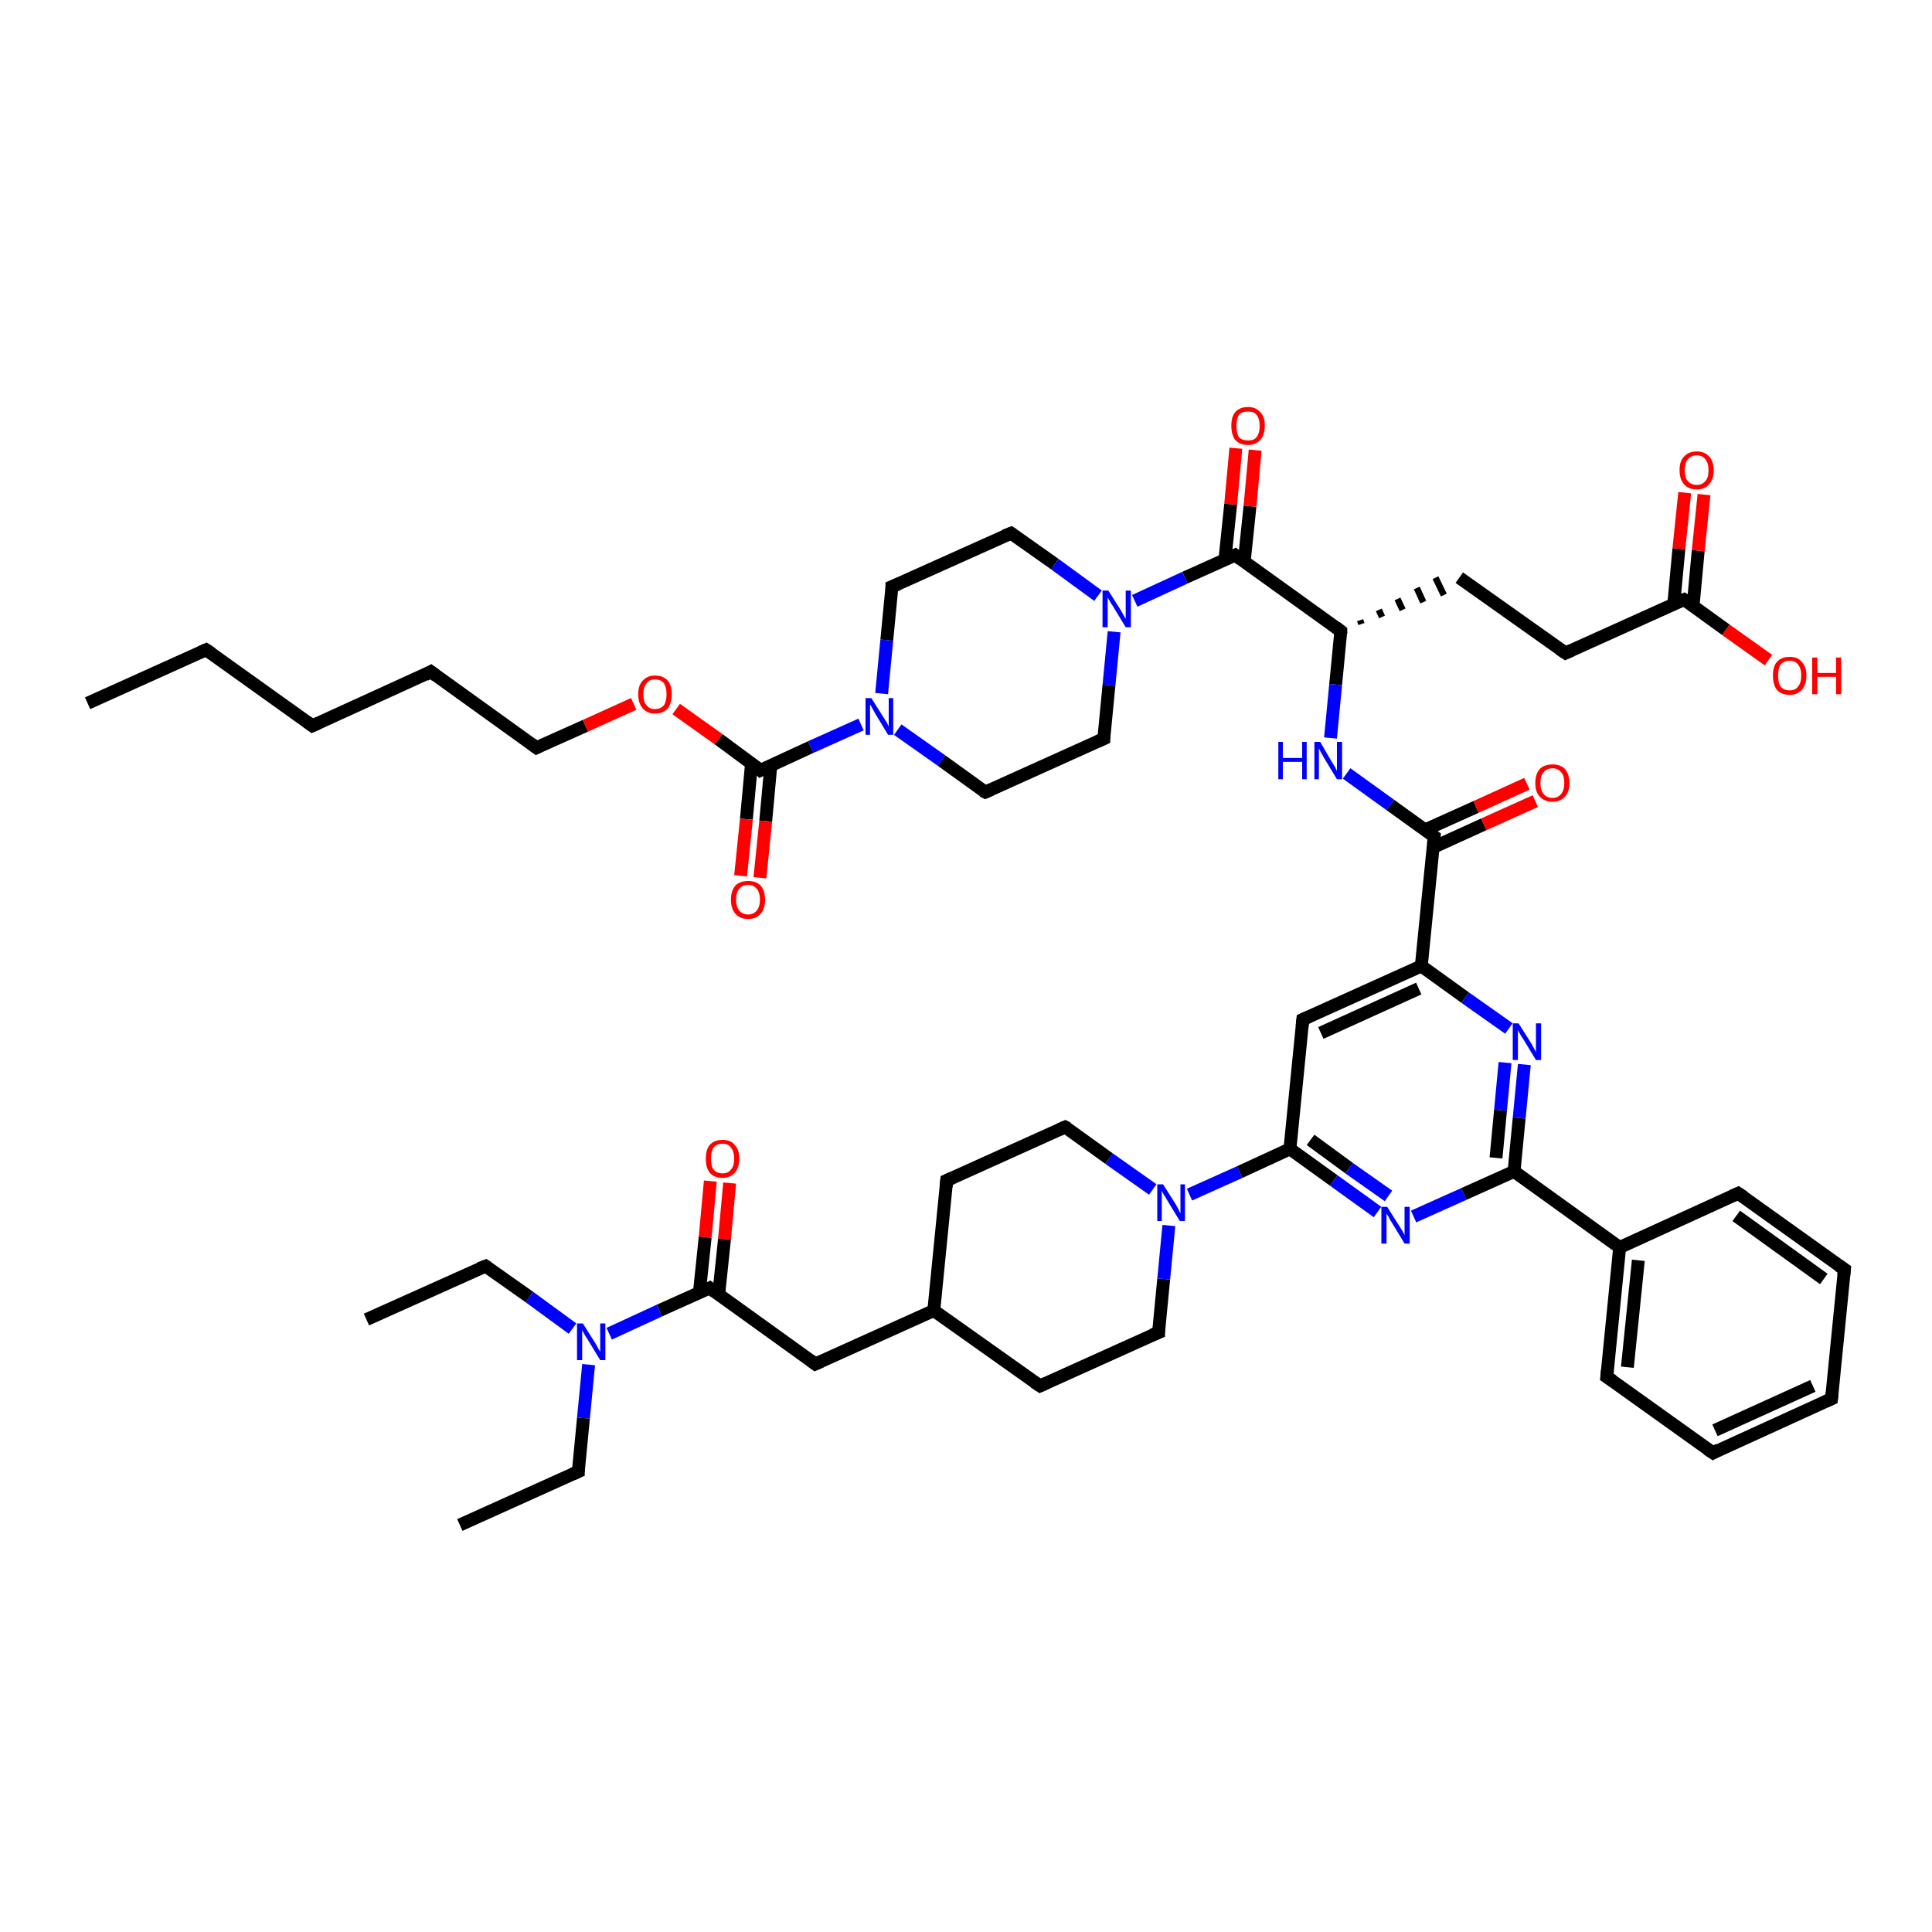 <?xml version='1.0' encoding='iso-8859-1'?>
<svg version='1.1' baseProfile='full'
              xmlns='http://www.w3.org/2000/svg'
                      xmlns:rdkit='http://www.rdkit.org/xml'
                      xmlns:xlink='http://www.w3.org/1999/xlink'
                  xml:space='preserve'
width='300px' height='300px' viewBox='0 0 300 300'>
<!-- END OF HEADER -->
<rect style='opacity:1.0;fill:#FFFFFF;stroke:none' width='300.0' height='300.0' x='0.0' y='0.0'> </rect>
<path class='bond-0 atom-0 atom-1' d='M 13.6,109.2 L 32.0,100.9' style='fill:none;fill-rule:evenodd;stroke:#000000;stroke-width:2.0px;stroke-linecap:butt;stroke-linejoin:miter;stroke-opacity:1' />
<path class='bond-1 atom-1 atom-2' d='M 32.0,100.9 L 48.5,112.7' style='fill:none;fill-rule:evenodd;stroke:#000000;stroke-width:2.0px;stroke-linecap:butt;stroke-linejoin:miter;stroke-opacity:1' />
<path class='bond-2 atom-2 atom-3' d='M 48.5,112.7 L 66.9,104.3' style='fill:none;fill-rule:evenodd;stroke:#000000;stroke-width:2.0px;stroke-linecap:butt;stroke-linejoin:miter;stroke-opacity:1' />
<path class='bond-3 atom-3 atom-4' d='M 66.9,104.3 L 83.3,116.1' style='fill:none;fill-rule:evenodd;stroke:#000000;stroke-width:2.0px;stroke-linecap:butt;stroke-linejoin:miter;stroke-opacity:1' />
<path class='bond-4 atom-4 atom-5' d='M 83.3,116.1 L 90.9,112.7' style='fill:none;fill-rule:evenodd;stroke:#000000;stroke-width:2.0px;stroke-linecap:butt;stroke-linejoin:miter;stroke-opacity:1' />
<path class='bond-4 atom-4 atom-5' d='M 90.9,112.7 L 98.4,109.3' style='fill:none;fill-rule:evenodd;stroke:#FF0000;stroke-width:2.0px;stroke-linecap:butt;stroke-linejoin:miter;stroke-opacity:1' />
<path class='bond-5 atom-5 atom-6' d='M 105.0,110.1 L 111.6,114.8' style='fill:none;fill-rule:evenodd;stroke:#FF0000;stroke-width:2.0px;stroke-linecap:butt;stroke-linejoin:miter;stroke-opacity:1' />
<path class='bond-5 atom-5 atom-6' d='M 111.6,114.8 L 118.1,119.6' style='fill:none;fill-rule:evenodd;stroke:#000000;stroke-width:2.0px;stroke-linecap:butt;stroke-linejoin:miter;stroke-opacity:1' />
<path class='bond-6 atom-6 atom-7' d='M 116.7,118.5 L 115.9,127.2' style='fill:none;fill-rule:evenodd;stroke:#000000;stroke-width:2.0px;stroke-linecap:butt;stroke-linejoin:miter;stroke-opacity:1' />
<path class='bond-6 atom-6 atom-7' d='M 115.9,127.2 L 115.0,136.0' style='fill:none;fill-rule:evenodd;stroke:#FF0000;stroke-width:2.0px;stroke-linecap:butt;stroke-linejoin:miter;stroke-opacity:1' />
<path class='bond-6 atom-6 atom-7' d='M 119.7,118.8 L 118.9,127.5' style='fill:none;fill-rule:evenodd;stroke:#000000;stroke-width:2.0px;stroke-linecap:butt;stroke-linejoin:miter;stroke-opacity:1' />
<path class='bond-6 atom-6 atom-7' d='M 118.9,127.5 L 118.0,136.3' style='fill:none;fill-rule:evenodd;stroke:#FF0000;stroke-width:2.0px;stroke-linecap:butt;stroke-linejoin:miter;stroke-opacity:1' />
<path class='bond-7 atom-6 atom-8' d='M 118.1,119.6 L 125.9,116.0' style='fill:none;fill-rule:evenodd;stroke:#000000;stroke-width:2.0px;stroke-linecap:butt;stroke-linejoin:miter;stroke-opacity:1' />
<path class='bond-7 atom-6 atom-8' d='M 125.9,116.0 L 133.7,112.5' style='fill:none;fill-rule:evenodd;stroke:#0000FF;stroke-width:2.0px;stroke-linecap:butt;stroke-linejoin:miter;stroke-opacity:1' />
<path class='bond-8 atom-8 atom-9' d='M 136.9,107.7 L 137.7,99.4' style='fill:none;fill-rule:evenodd;stroke:#0000FF;stroke-width:2.0px;stroke-linecap:butt;stroke-linejoin:miter;stroke-opacity:1' />
<path class='bond-8 atom-8 atom-9' d='M 137.7,99.4 L 138.5,91.1' style='fill:none;fill-rule:evenodd;stroke:#000000;stroke-width:2.0px;stroke-linecap:butt;stroke-linejoin:miter;stroke-opacity:1' />
<path class='bond-9 atom-9 atom-10' d='M 138.5,91.1 L 157.0,82.8' style='fill:none;fill-rule:evenodd;stroke:#000000;stroke-width:2.0px;stroke-linecap:butt;stroke-linejoin:miter;stroke-opacity:1' />
<path class='bond-10 atom-10 atom-11' d='M 157.0,82.8 L 163.8,87.6' style='fill:none;fill-rule:evenodd;stroke:#000000;stroke-width:2.0px;stroke-linecap:butt;stroke-linejoin:miter;stroke-opacity:1' />
<path class='bond-10 atom-10 atom-11' d='M 163.8,87.6 L 170.5,92.5' style='fill:none;fill-rule:evenodd;stroke:#0000FF;stroke-width:2.0px;stroke-linecap:butt;stroke-linejoin:miter;stroke-opacity:1' />
<path class='bond-11 atom-11 atom-12' d='M 173.0,98.1 L 172.2,106.4' style='fill:none;fill-rule:evenodd;stroke:#0000FF;stroke-width:2.0px;stroke-linecap:butt;stroke-linejoin:miter;stroke-opacity:1' />
<path class='bond-11 atom-11 atom-12' d='M 172.2,106.4 L 171.4,114.7' style='fill:none;fill-rule:evenodd;stroke:#000000;stroke-width:2.0px;stroke-linecap:butt;stroke-linejoin:miter;stroke-opacity:1' />
<path class='bond-12 atom-12 atom-13' d='M 171.4,114.7 L 153.0,123.0' style='fill:none;fill-rule:evenodd;stroke:#000000;stroke-width:2.0px;stroke-linecap:butt;stroke-linejoin:miter;stroke-opacity:1' />
<path class='bond-13 atom-11 atom-14' d='M 176.2,93.3 L 184.0,89.7' style='fill:none;fill-rule:evenodd;stroke:#0000FF;stroke-width:2.0px;stroke-linecap:butt;stroke-linejoin:miter;stroke-opacity:1' />
<path class='bond-13 atom-11 atom-14' d='M 184.0,89.7 L 191.8,86.2' style='fill:none;fill-rule:evenodd;stroke:#000000;stroke-width:2.0px;stroke-linecap:butt;stroke-linejoin:miter;stroke-opacity:1' />
<path class='bond-14 atom-14 atom-15' d='M 193.2,87.2 L 194.1,78.6' style='fill:none;fill-rule:evenodd;stroke:#000000;stroke-width:2.0px;stroke-linecap:butt;stroke-linejoin:miter;stroke-opacity:1' />
<path class='bond-14 atom-14 atom-15' d='M 194.1,78.6 L 194.9,69.9' style='fill:none;fill-rule:evenodd;stroke:#FF0000;stroke-width:2.0px;stroke-linecap:butt;stroke-linejoin:miter;stroke-opacity:1' />
<path class='bond-14 atom-14 atom-15' d='M 190.2,86.9 L 191.1,78.3' style='fill:none;fill-rule:evenodd;stroke:#000000;stroke-width:2.0px;stroke-linecap:butt;stroke-linejoin:miter;stroke-opacity:1' />
<path class='bond-14 atom-14 atom-15' d='M 191.1,78.3 L 191.9,69.6' style='fill:none;fill-rule:evenodd;stroke:#FF0000;stroke-width:2.0px;stroke-linecap:butt;stroke-linejoin:miter;stroke-opacity:1' />
<path class='bond-15 atom-14 atom-16' d='M 191.8,86.2 L 208.2,98.0' style='fill:none;fill-rule:evenodd;stroke:#000000;stroke-width:2.0px;stroke-linecap:butt;stroke-linejoin:miter;stroke-opacity:1' />
<path class='bond-16 atom-16 atom-17' d='M 211.4,96.9 L 211.2,96.3' style='fill:none;fill-rule:evenodd;stroke:#000000;stroke-width:1.0px;stroke-linecap:butt;stroke-linejoin:miter;stroke-opacity:1' />
<path class='bond-16 atom-16 atom-17' d='M 214.6,95.8 L 214.1,94.7' style='fill:none;fill-rule:evenodd;stroke:#000000;stroke-width:1.0px;stroke-linecap:butt;stroke-linejoin:miter;stroke-opacity:1' />
<path class='bond-16 atom-16 atom-17' d='M 217.8,94.7 L 217.0,93.0' style='fill:none;fill-rule:evenodd;stroke:#000000;stroke-width:1.0px;stroke-linecap:butt;stroke-linejoin:miter;stroke-opacity:1' />
<path class='bond-16 atom-16 atom-17' d='M 221.0,93.5 L 220.0,91.3' style='fill:none;fill-rule:evenodd;stroke:#000000;stroke-width:1.0px;stroke-linecap:butt;stroke-linejoin:miter;stroke-opacity:1' />
<path class='bond-16 atom-16 atom-17' d='M 224.2,92.4 L 222.9,89.7' style='fill:none;fill-rule:evenodd;stroke:#000000;stroke-width:1.0px;stroke-linecap:butt;stroke-linejoin:miter;stroke-opacity:1' />
<path class='bond-17 atom-17 atom-18' d='M 226.6,89.7 L 243.1,101.4' style='fill:none;fill-rule:evenodd;stroke:#000000;stroke-width:2.0px;stroke-linecap:butt;stroke-linejoin:miter;stroke-opacity:1' />
<path class='bond-18 atom-18 atom-19' d='M 243.1,101.4 L 261.5,93.1' style='fill:none;fill-rule:evenodd;stroke:#000000;stroke-width:2.0px;stroke-linecap:butt;stroke-linejoin:miter;stroke-opacity:1' />
<path class='bond-19 atom-19 atom-20' d='M 261.5,93.1 L 268.0,97.8' style='fill:none;fill-rule:evenodd;stroke:#000000;stroke-width:2.0px;stroke-linecap:butt;stroke-linejoin:miter;stroke-opacity:1' />
<path class='bond-19 atom-19 atom-20' d='M 268.0,97.8 L 274.6,102.5' style='fill:none;fill-rule:evenodd;stroke:#FF0000;stroke-width:2.0px;stroke-linecap:butt;stroke-linejoin:miter;stroke-opacity:1' />
<path class='bond-20 atom-19 atom-21' d='M 262.9,94.1 L 263.7,85.5' style='fill:none;fill-rule:evenodd;stroke:#000000;stroke-width:2.0px;stroke-linecap:butt;stroke-linejoin:miter;stroke-opacity:1' />
<path class='bond-20 atom-19 atom-21' d='M 263.7,85.5 L 264.6,76.8' style='fill:none;fill-rule:evenodd;stroke:#FF0000;stroke-width:2.0px;stroke-linecap:butt;stroke-linejoin:miter;stroke-opacity:1' />
<path class='bond-20 atom-19 atom-21' d='M 259.9,93.8 L 260.7,85.2' style='fill:none;fill-rule:evenodd;stroke:#000000;stroke-width:2.0px;stroke-linecap:butt;stroke-linejoin:miter;stroke-opacity:1' />
<path class='bond-20 atom-19 atom-21' d='M 260.7,85.2 L 261.6,76.5' style='fill:none;fill-rule:evenodd;stroke:#FF0000;stroke-width:2.0px;stroke-linecap:butt;stroke-linejoin:miter;stroke-opacity:1' />
<path class='bond-21 atom-16 atom-22' d='M 208.2,98.0 L 207.4,106.3' style='fill:none;fill-rule:evenodd;stroke:#000000;stroke-width:2.0px;stroke-linecap:butt;stroke-linejoin:miter;stroke-opacity:1' />
<path class='bond-21 atom-16 atom-22' d='M 207.4,106.3 L 206.6,114.6' style='fill:none;fill-rule:evenodd;stroke:#0000FF;stroke-width:2.0px;stroke-linecap:butt;stroke-linejoin:miter;stroke-opacity:1' />
<path class='bond-22 atom-22 atom-23' d='M 209.1,120.1 L 215.9,125.0' style='fill:none;fill-rule:evenodd;stroke:#0000FF;stroke-width:2.0px;stroke-linecap:butt;stroke-linejoin:miter;stroke-opacity:1' />
<path class='bond-22 atom-22 atom-23' d='M 215.9,125.0 L 222.7,129.9' style='fill:none;fill-rule:evenodd;stroke:#000000;stroke-width:2.0px;stroke-linecap:butt;stroke-linejoin:miter;stroke-opacity:1' />
<path class='bond-23 atom-23 atom-24' d='M 222.5,131.6 L 230.4,128.0' style='fill:none;fill-rule:evenodd;stroke:#000000;stroke-width:2.0px;stroke-linecap:butt;stroke-linejoin:miter;stroke-opacity:1' />
<path class='bond-23 atom-23 atom-24' d='M 230.4,128.0 L 238.4,124.4' style='fill:none;fill-rule:evenodd;stroke:#FF0000;stroke-width:2.0px;stroke-linecap:butt;stroke-linejoin:miter;stroke-opacity:1' />
<path class='bond-23 atom-23 atom-24' d='M 221.2,128.9 L 229.2,125.3' style='fill:none;fill-rule:evenodd;stroke:#000000;stroke-width:2.0px;stroke-linecap:butt;stroke-linejoin:miter;stroke-opacity:1' />
<path class='bond-23 atom-23 atom-24' d='M 229.2,125.3 L 237.1,121.7' style='fill:none;fill-rule:evenodd;stroke:#FF0000;stroke-width:2.0px;stroke-linecap:butt;stroke-linejoin:miter;stroke-opacity:1' />
<path class='bond-24 atom-23 atom-25' d='M 222.7,129.9 L 220.7,150.0' style='fill:none;fill-rule:evenodd;stroke:#000000;stroke-width:2.0px;stroke-linecap:butt;stroke-linejoin:miter;stroke-opacity:1' />
<path class='bond-25 atom-25 atom-26' d='M 220.7,150.0 L 202.3,158.3' style='fill:none;fill-rule:evenodd;stroke:#000000;stroke-width:2.0px;stroke-linecap:butt;stroke-linejoin:miter;stroke-opacity:1' />
<path class='bond-25 atom-25 atom-26' d='M 220.3,153.5 L 205.1,160.4' style='fill:none;fill-rule:evenodd;stroke:#000000;stroke-width:2.0px;stroke-linecap:butt;stroke-linejoin:miter;stroke-opacity:1' />
<path class='bond-26 atom-26 atom-27' d='M 202.3,158.3 L 200.3,178.4' style='fill:none;fill-rule:evenodd;stroke:#000000;stroke-width:2.0px;stroke-linecap:butt;stroke-linejoin:miter;stroke-opacity:1' />
<path class='bond-27 atom-27 atom-28' d='M 200.3,178.4 L 207.1,183.3' style='fill:none;fill-rule:evenodd;stroke:#000000;stroke-width:2.0px;stroke-linecap:butt;stroke-linejoin:miter;stroke-opacity:1' />
<path class='bond-27 atom-27 atom-28' d='M 207.1,183.3 L 213.9,188.2' style='fill:none;fill-rule:evenodd;stroke:#0000FF;stroke-width:2.0px;stroke-linecap:butt;stroke-linejoin:miter;stroke-opacity:1' />
<path class='bond-27 atom-27 atom-28' d='M 203.5,177.0 L 209.5,181.4' style='fill:none;fill-rule:evenodd;stroke:#000000;stroke-width:2.0px;stroke-linecap:butt;stroke-linejoin:miter;stroke-opacity:1' />
<path class='bond-27 atom-27 atom-28' d='M 209.5,181.4 L 215.6,185.7' style='fill:none;fill-rule:evenodd;stroke:#0000FF;stroke-width:2.0px;stroke-linecap:butt;stroke-linejoin:miter;stroke-opacity:1' />
<path class='bond-28 atom-28 atom-29' d='M 219.5,188.9 L 227.3,185.4' style='fill:none;fill-rule:evenodd;stroke:#0000FF;stroke-width:2.0px;stroke-linecap:butt;stroke-linejoin:miter;stroke-opacity:1' />
<path class='bond-28 atom-28 atom-29' d='M 227.3,185.4 L 235.1,181.9' style='fill:none;fill-rule:evenodd;stroke:#000000;stroke-width:2.0px;stroke-linecap:butt;stroke-linejoin:miter;stroke-opacity:1' />
<path class='bond-29 atom-29 atom-30' d='M 235.1,181.9 L 235.9,173.6' style='fill:none;fill-rule:evenodd;stroke:#000000;stroke-width:2.0px;stroke-linecap:butt;stroke-linejoin:miter;stroke-opacity:1' />
<path class='bond-29 atom-29 atom-30' d='M 235.9,173.6 L 236.7,165.3' style='fill:none;fill-rule:evenodd;stroke:#0000FF;stroke-width:2.0px;stroke-linecap:butt;stroke-linejoin:miter;stroke-opacity:1' />
<path class='bond-29 atom-29 atom-30' d='M 232.3,179.8 L 233.0,172.4' style='fill:none;fill-rule:evenodd;stroke:#000000;stroke-width:2.0px;stroke-linecap:butt;stroke-linejoin:miter;stroke-opacity:1' />
<path class='bond-29 atom-29 atom-30' d='M 233.0,172.4 L 233.7,165.0' style='fill:none;fill-rule:evenodd;stroke:#0000FF;stroke-width:2.0px;stroke-linecap:butt;stroke-linejoin:miter;stroke-opacity:1' />
<path class='bond-30 atom-29 atom-31' d='M 235.1,181.9 L 251.5,193.7' style='fill:none;fill-rule:evenodd;stroke:#000000;stroke-width:2.0px;stroke-linecap:butt;stroke-linejoin:miter;stroke-opacity:1' />
<path class='bond-31 atom-31 atom-32' d='M 251.5,193.7 L 249.5,213.8' style='fill:none;fill-rule:evenodd;stroke:#000000;stroke-width:2.0px;stroke-linecap:butt;stroke-linejoin:miter;stroke-opacity:1' />
<path class='bond-31 atom-31 atom-32' d='M 254.4,195.7 L 252.7,212.3' style='fill:none;fill-rule:evenodd;stroke:#000000;stroke-width:2.0px;stroke-linecap:butt;stroke-linejoin:miter;stroke-opacity:1' />
<path class='bond-32 atom-32 atom-33' d='M 249.5,213.8 L 266.0,225.6' style='fill:none;fill-rule:evenodd;stroke:#000000;stroke-width:2.0px;stroke-linecap:butt;stroke-linejoin:miter;stroke-opacity:1' />
<path class='bond-33 atom-33 atom-34' d='M 266.0,225.6 L 284.4,217.2' style='fill:none;fill-rule:evenodd;stroke:#000000;stroke-width:2.0px;stroke-linecap:butt;stroke-linejoin:miter;stroke-opacity:1' />
<path class='bond-33 atom-33 atom-34' d='M 266.3,222.1 L 281.5,215.2' style='fill:none;fill-rule:evenodd;stroke:#000000;stroke-width:2.0px;stroke-linecap:butt;stroke-linejoin:miter;stroke-opacity:1' />
<path class='bond-34 atom-34 atom-35' d='M 284.4,217.2 L 286.4,197.1' style='fill:none;fill-rule:evenodd;stroke:#000000;stroke-width:2.0px;stroke-linecap:butt;stroke-linejoin:miter;stroke-opacity:1' />
<path class='bond-35 atom-35 atom-36' d='M 286.4,197.1 L 269.9,185.3' style='fill:none;fill-rule:evenodd;stroke:#000000;stroke-width:2.0px;stroke-linecap:butt;stroke-linejoin:miter;stroke-opacity:1' />
<path class='bond-35 atom-35 atom-36' d='M 283.2,198.6 L 269.6,188.8' style='fill:none;fill-rule:evenodd;stroke:#000000;stroke-width:2.0px;stroke-linecap:butt;stroke-linejoin:miter;stroke-opacity:1' />
<path class='bond-36 atom-27 atom-37' d='M 200.3,178.4 L 192.5,182.0' style='fill:none;fill-rule:evenodd;stroke:#000000;stroke-width:2.0px;stroke-linecap:butt;stroke-linejoin:miter;stroke-opacity:1' />
<path class='bond-36 atom-27 atom-37' d='M 192.5,182.0 L 184.7,185.5' style='fill:none;fill-rule:evenodd;stroke:#0000FF;stroke-width:2.0px;stroke-linecap:butt;stroke-linejoin:miter;stroke-opacity:1' />
<path class='bond-37 atom-37 atom-38' d='M 179.0,184.7 L 172.2,179.9' style='fill:none;fill-rule:evenodd;stroke:#0000FF;stroke-width:2.0px;stroke-linecap:butt;stroke-linejoin:miter;stroke-opacity:1' />
<path class='bond-37 atom-37 atom-38' d='M 172.2,179.9 L 165.4,175.0' style='fill:none;fill-rule:evenodd;stroke:#000000;stroke-width:2.0px;stroke-linecap:butt;stroke-linejoin:miter;stroke-opacity:1' />
<path class='bond-38 atom-38 atom-39' d='M 165.4,175.0 L 147.0,183.3' style='fill:none;fill-rule:evenodd;stroke:#000000;stroke-width:2.0px;stroke-linecap:butt;stroke-linejoin:miter;stroke-opacity:1' />
<path class='bond-39 atom-39 atom-40' d='M 147.0,183.3 L 145.0,203.5' style='fill:none;fill-rule:evenodd;stroke:#000000;stroke-width:2.0px;stroke-linecap:butt;stroke-linejoin:miter;stroke-opacity:1' />
<path class='bond-40 atom-40 atom-41' d='M 145.0,203.5 L 126.6,211.8' style='fill:none;fill-rule:evenodd;stroke:#000000;stroke-width:2.0px;stroke-linecap:butt;stroke-linejoin:miter;stroke-opacity:1' />
<path class='bond-41 atom-41 atom-42' d='M 126.6,211.8 L 110.2,200.0' style='fill:none;fill-rule:evenodd;stroke:#000000;stroke-width:2.0px;stroke-linecap:butt;stroke-linejoin:miter;stroke-opacity:1' />
<path class='bond-42 atom-42 atom-43' d='M 111.6,201.0 L 112.5,192.4' style='fill:none;fill-rule:evenodd;stroke:#000000;stroke-width:2.0px;stroke-linecap:butt;stroke-linejoin:miter;stroke-opacity:1' />
<path class='bond-42 atom-42 atom-43' d='M 112.5,192.4 L 113.3,183.7' style='fill:none;fill-rule:evenodd;stroke:#FF0000;stroke-width:2.0px;stroke-linecap:butt;stroke-linejoin:miter;stroke-opacity:1' />
<path class='bond-42 atom-42 atom-43' d='M 108.6,200.7 L 109.5,192.1' style='fill:none;fill-rule:evenodd;stroke:#000000;stroke-width:2.0px;stroke-linecap:butt;stroke-linejoin:miter;stroke-opacity:1' />
<path class='bond-42 atom-42 atom-43' d='M 109.5,192.1 L 110.3,183.4' style='fill:none;fill-rule:evenodd;stroke:#FF0000;stroke-width:2.0px;stroke-linecap:butt;stroke-linejoin:miter;stroke-opacity:1' />
<path class='bond-43 atom-42 atom-44' d='M 110.2,200.0 L 102.4,203.5' style='fill:none;fill-rule:evenodd;stroke:#000000;stroke-width:2.0px;stroke-linecap:butt;stroke-linejoin:miter;stroke-opacity:1' />
<path class='bond-43 atom-42 atom-44' d='M 102.4,203.5 L 94.6,207.1' style='fill:none;fill-rule:evenodd;stroke:#0000FF;stroke-width:2.0px;stroke-linecap:butt;stroke-linejoin:miter;stroke-opacity:1' />
<path class='bond-44 atom-44 atom-45' d='M 88.9,206.3 L 82.2,201.4' style='fill:none;fill-rule:evenodd;stroke:#0000FF;stroke-width:2.0px;stroke-linecap:butt;stroke-linejoin:miter;stroke-opacity:1' />
<path class='bond-44 atom-44 atom-45' d='M 82.2,201.4 L 75.4,196.6' style='fill:none;fill-rule:evenodd;stroke:#000000;stroke-width:2.0px;stroke-linecap:butt;stroke-linejoin:miter;stroke-opacity:1' />
<path class='bond-45 atom-45 atom-46' d='M 75.4,196.6 L 56.9,204.9' style='fill:none;fill-rule:evenodd;stroke:#000000;stroke-width:2.0px;stroke-linecap:butt;stroke-linejoin:miter;stroke-opacity:1' />
<path class='bond-46 atom-44 atom-47' d='M 91.4,211.9 L 90.6,220.2' style='fill:none;fill-rule:evenodd;stroke:#0000FF;stroke-width:2.0px;stroke-linecap:butt;stroke-linejoin:miter;stroke-opacity:1' />
<path class='bond-46 atom-44 atom-47' d='M 90.6,220.2 L 89.8,228.5' style='fill:none;fill-rule:evenodd;stroke:#000000;stroke-width:2.0px;stroke-linecap:butt;stroke-linejoin:miter;stroke-opacity:1' />
<path class='bond-47 atom-47 atom-48' d='M 89.8,228.5 L 71.4,236.8' style='fill:none;fill-rule:evenodd;stroke:#000000;stroke-width:2.0px;stroke-linecap:butt;stroke-linejoin:miter;stroke-opacity:1' />
<path class='bond-48 atom-40 atom-49' d='M 145.0,203.5 L 161.5,215.2' style='fill:none;fill-rule:evenodd;stroke:#000000;stroke-width:2.0px;stroke-linecap:butt;stroke-linejoin:miter;stroke-opacity:1' />
<path class='bond-49 atom-49 atom-50' d='M 161.5,215.2 L 179.9,206.9' style='fill:none;fill-rule:evenodd;stroke:#000000;stroke-width:2.0px;stroke-linecap:butt;stroke-linejoin:miter;stroke-opacity:1' />
<path class='bond-50 atom-13 atom-8' d='M 153.0,123.0 L 146.2,118.1' style='fill:none;fill-rule:evenodd;stroke:#000000;stroke-width:2.0px;stroke-linecap:butt;stroke-linejoin:miter;stroke-opacity:1' />
<path class='bond-50 atom-13 atom-8' d='M 146.2,118.1 L 139.4,113.3' style='fill:none;fill-rule:evenodd;stroke:#0000FF;stroke-width:2.0px;stroke-linecap:butt;stroke-linejoin:miter;stroke-opacity:1' />
<path class='bond-51 atom-30 atom-25' d='M 234.3,159.7 L 227.5,154.9' style='fill:none;fill-rule:evenodd;stroke:#0000FF;stroke-width:2.0px;stroke-linecap:butt;stroke-linejoin:miter;stroke-opacity:1' />
<path class='bond-51 atom-30 atom-25' d='M 227.5,154.9 L 220.7,150.0' style='fill:none;fill-rule:evenodd;stroke:#000000;stroke-width:2.0px;stroke-linecap:butt;stroke-linejoin:miter;stroke-opacity:1' />
<path class='bond-52 atom-36 atom-31' d='M 269.9,185.3 L 251.5,193.7' style='fill:none;fill-rule:evenodd;stroke:#000000;stroke-width:2.0px;stroke-linecap:butt;stroke-linejoin:miter;stroke-opacity:1' />
<path class='bond-53 atom-50 atom-37' d='M 179.9,206.9 L 180.7,198.6' style='fill:none;fill-rule:evenodd;stroke:#000000;stroke-width:2.0px;stroke-linecap:butt;stroke-linejoin:miter;stroke-opacity:1' />
<path class='bond-53 atom-50 atom-37' d='M 180.7,198.6 L 181.5,190.3' style='fill:none;fill-rule:evenodd;stroke:#0000FF;stroke-width:2.0px;stroke-linecap:butt;stroke-linejoin:miter;stroke-opacity:1' />
<path d='M 31.1,101.3 L 32.0,100.9 L 32.9,101.5' style='fill:none;stroke:#000000;stroke-width:2.0px;stroke-linecap:butt;stroke-linejoin:miter;stroke-opacity:1;' />
<path d='M 47.7,112.1 L 48.5,112.7 L 49.4,112.3' style='fill:none;stroke:#000000;stroke-width:2.0px;stroke-linecap:butt;stroke-linejoin:miter;stroke-opacity:1;' />
<path d='M 66.0,104.8 L 66.9,104.3 L 67.7,104.9' style='fill:none;stroke:#000000;stroke-width:2.0px;stroke-linecap:butt;stroke-linejoin:miter;stroke-opacity:1;' />
<path d='M 82.5,115.5 L 83.3,116.1 L 83.7,115.9' style='fill:none;stroke:#000000;stroke-width:2.0px;stroke-linecap:butt;stroke-linejoin:miter;stroke-opacity:1;' />
<path d='M 117.8,119.3 L 118.1,119.6 L 118.5,119.4' style='fill:none;stroke:#000000;stroke-width:2.0px;stroke-linecap:butt;stroke-linejoin:miter;stroke-opacity:1;' />
<path d='M 138.5,91.5 L 138.5,91.1 L 139.5,90.7' style='fill:none;stroke:#000000;stroke-width:2.0px;stroke-linecap:butt;stroke-linejoin:miter;stroke-opacity:1;' />
<path d='M 156.0,83.2 L 157.0,82.8 L 157.3,83.0' style='fill:none;stroke:#000000;stroke-width:2.0px;stroke-linecap:butt;stroke-linejoin:miter;stroke-opacity:1;' />
<path d='M 171.4,114.2 L 171.4,114.7 L 170.5,115.1' style='fill:none;stroke:#000000;stroke-width:2.0px;stroke-linecap:butt;stroke-linejoin:miter;stroke-opacity:1;' />
<path d='M 153.9,122.6 L 153.0,123.0 L 152.6,122.8' style='fill:none;stroke:#000000;stroke-width:2.0px;stroke-linecap:butt;stroke-linejoin:miter;stroke-opacity:1;' />
<path d='M 191.4,86.4 L 191.8,86.2 L 192.6,86.8' style='fill:none;stroke:#000000;stroke-width:2.0px;stroke-linecap:butt;stroke-linejoin:miter;stroke-opacity:1;' />
<path d='M 207.4,97.4 L 208.2,98.0 L 208.2,98.4' style='fill:none;stroke:#000000;stroke-width:2.0px;stroke-linecap:butt;stroke-linejoin:miter;stroke-opacity:1;' />
<path d='M 242.2,100.8 L 243.1,101.4 L 244.0,101.0' style='fill:none;stroke:#000000;stroke-width:2.0px;stroke-linecap:butt;stroke-linejoin:miter;stroke-opacity:1;' />
<path d='M 260.5,93.5 L 261.5,93.1 L 261.8,93.3' style='fill:none;stroke:#000000;stroke-width:2.0px;stroke-linecap:butt;stroke-linejoin:miter;stroke-opacity:1;' />
<path d='M 222.3,129.6 L 222.7,129.9 L 222.6,130.9' style='fill:none;stroke:#000000;stroke-width:2.0px;stroke-linecap:butt;stroke-linejoin:miter;stroke-opacity:1;' />
<path d='M 203.2,157.9 L 202.3,158.3 L 202.2,159.3' style='fill:none;stroke:#000000;stroke-width:2.0px;stroke-linecap:butt;stroke-linejoin:miter;stroke-opacity:1;' />
<path d='M 249.6,212.8 L 249.5,213.8 L 250.4,214.4' style='fill:none;stroke:#000000;stroke-width:2.0px;stroke-linecap:butt;stroke-linejoin:miter;stroke-opacity:1;' />
<path d='M 265.1,225.0 L 266.0,225.6 L 266.9,225.1' style='fill:none;stroke:#000000;stroke-width:2.0px;stroke-linecap:butt;stroke-linejoin:miter;stroke-opacity:1;' />
<path d='M 283.5,217.6 L 284.4,217.2 L 284.5,216.2' style='fill:none;stroke:#000000;stroke-width:2.0px;stroke-linecap:butt;stroke-linejoin:miter;stroke-opacity:1;' />
<path d='M 286.3,198.1 L 286.4,197.1 L 285.5,196.5' style='fill:none;stroke:#000000;stroke-width:2.0px;stroke-linecap:butt;stroke-linejoin:miter;stroke-opacity:1;' />
<path d='M 270.8,185.9 L 269.9,185.3 L 269.0,185.7' style='fill:none;stroke:#000000;stroke-width:2.0px;stroke-linecap:butt;stroke-linejoin:miter;stroke-opacity:1;' />
<path d='M 165.8,175.2 L 165.4,175.0 L 164.5,175.4' style='fill:none;stroke:#000000;stroke-width:2.0px;stroke-linecap:butt;stroke-linejoin:miter;stroke-opacity:1;' />
<path d='M 147.9,182.9 L 147.0,183.3 L 146.9,184.3' style='fill:none;stroke:#000000;stroke-width:2.0px;stroke-linecap:butt;stroke-linejoin:miter;stroke-opacity:1;' />
<path d='M 127.5,211.4 L 126.6,211.8 L 125.8,211.2' style='fill:none;stroke:#000000;stroke-width:2.0px;stroke-linecap:butt;stroke-linejoin:miter;stroke-opacity:1;' />
<path d='M 111.0,200.6 L 110.2,200.0 L 109.8,200.2' style='fill:none;stroke:#000000;stroke-width:2.0px;stroke-linecap:butt;stroke-linejoin:miter;stroke-opacity:1;' />
<path d='M 75.7,196.8 L 75.4,196.6 L 74.4,197.0' style='fill:none;stroke:#000000;stroke-width:2.0px;stroke-linecap:butt;stroke-linejoin:miter;stroke-opacity:1;' />
<path d='M 89.8,228.0 L 89.8,228.5 L 88.9,228.9' style='fill:none;stroke:#000000;stroke-width:2.0px;stroke-linecap:butt;stroke-linejoin:miter;stroke-opacity:1;' />
<path d='M 160.6,214.6 L 161.5,215.2 L 162.4,214.8' style='fill:none;stroke:#000000;stroke-width:2.0px;stroke-linecap:butt;stroke-linejoin:miter;stroke-opacity:1;' />
<path d='M 178.9,207.3 L 179.9,206.9 L 179.9,206.5' style='fill:none;stroke:#000000;stroke-width:2.0px;stroke-linecap:butt;stroke-linejoin:miter;stroke-opacity:1;' />
<path class='atom-5' d='M 99.1 107.8
Q 99.1 106.4, 99.8 105.7
Q 100.5 104.9, 101.7 104.9
Q 103.0 104.9, 103.7 105.7
Q 104.3 106.4, 104.3 107.8
Q 104.3 109.2, 103.7 110.0
Q 103.0 110.8, 101.7 110.8
Q 100.5 110.8, 99.8 110.0
Q 99.1 109.2, 99.1 107.8
M 101.7 110.1
Q 102.6 110.1, 103.1 109.5
Q 103.5 108.9, 103.5 107.8
Q 103.5 106.7, 103.1 106.1
Q 102.6 105.5, 101.7 105.5
Q 100.8 105.5, 100.4 106.1
Q 99.9 106.7, 99.9 107.8
Q 99.9 109.0, 100.4 109.5
Q 100.8 110.1, 101.7 110.1
' fill='#FF0000'/>
<path class='atom-7' d='M 113.5 139.7
Q 113.5 138.3, 114.2 137.5
Q 114.9 136.8, 116.2 136.8
Q 117.4 136.8, 118.1 137.5
Q 118.8 138.3, 118.8 139.7
Q 118.8 141.1, 118.1 141.9
Q 117.4 142.7, 116.2 142.7
Q 114.9 142.7, 114.2 141.9
Q 113.5 141.1, 113.5 139.7
M 116.2 142.0
Q 117.0 142.0, 117.5 141.4
Q 118.0 140.8, 118.0 139.7
Q 118.0 138.6, 117.5 138.0
Q 117.0 137.4, 116.2 137.4
Q 115.3 137.4, 114.8 138.0
Q 114.3 138.6, 114.3 139.7
Q 114.3 140.8, 114.8 141.4
Q 115.3 142.0, 116.2 142.0
' fill='#FF0000'/>
<path class='atom-8' d='M 135.3 108.4
L 137.2 111.4
Q 137.4 111.7, 137.7 112.2
Q 138.0 112.8, 138.0 112.8
L 138.0 108.4
L 138.7 108.4
L 138.7 114.1
L 137.9 114.1
L 135.9 110.8
Q 135.7 110.4, 135.4 109.9
Q 135.2 109.5, 135.1 109.4
L 135.1 114.1
L 134.4 114.1
L 134.4 108.4
L 135.3 108.4
' fill='#0000FF'/>
<path class='atom-11' d='M 172.1 91.7
L 174.0 94.7
Q 174.2 95.0, 174.5 95.6
Q 174.8 96.1, 174.8 96.1
L 174.8 91.7
L 175.6 91.7
L 175.6 97.4
L 174.8 97.4
L 172.8 94.1
Q 172.5 93.7, 172.3 93.3
Q 172.0 92.8, 172.0 92.7
L 172.0 97.4
L 171.2 97.4
L 171.2 91.7
L 172.1 91.7
' fill='#0000FF'/>
<path class='atom-15' d='M 191.2 66.1
Q 191.2 64.7, 191.8 64.0
Q 192.5 63.2, 193.8 63.2
Q 195.0 63.2, 195.7 64.0
Q 196.4 64.7, 196.4 66.1
Q 196.4 67.5, 195.7 68.3
Q 195.0 69.1, 193.8 69.1
Q 192.5 69.1, 191.8 68.3
Q 191.2 67.5, 191.2 66.1
M 193.8 68.4
Q 194.7 68.4, 195.1 67.9
Q 195.6 67.3, 195.6 66.1
Q 195.6 65.0, 195.1 64.4
Q 194.7 63.9, 193.8 63.9
Q 192.9 63.9, 192.4 64.4
Q 192.0 65.0, 192.0 66.1
Q 192.0 67.3, 192.4 67.9
Q 192.9 68.4, 193.8 68.4
' fill='#FF0000'/>
<path class='atom-20' d='M 275.3 104.9
Q 275.3 103.5, 275.9 102.8
Q 276.6 102.0, 277.9 102.0
Q 279.2 102.0, 279.8 102.8
Q 280.5 103.5, 280.5 104.9
Q 280.5 106.3, 279.8 107.1
Q 279.1 107.9, 277.9 107.9
Q 276.6 107.9, 275.9 107.1
Q 275.3 106.3, 275.3 104.9
M 277.9 107.2
Q 278.8 107.2, 279.2 106.6
Q 279.7 106.0, 279.7 104.9
Q 279.7 103.8, 279.2 103.2
Q 278.8 102.6, 277.9 102.6
Q 277.0 102.6, 276.5 103.2
Q 276.1 103.8, 276.1 104.9
Q 276.1 106.1, 276.5 106.6
Q 277.0 107.2, 277.9 107.2
' fill='#FF0000'/>
<path class='atom-20' d='M 281.4 102.1
L 282.2 102.1
L 282.2 104.5
L 285.1 104.5
L 285.1 102.1
L 285.9 102.1
L 285.9 107.8
L 285.1 107.8
L 285.1 105.1
L 282.2 105.1
L 282.2 107.8
L 281.4 107.8
L 281.4 102.1
' fill='#FF0000'/>
<path class='atom-21' d='M 260.8 73.0
Q 260.8 71.6, 261.5 70.9
Q 262.2 70.1, 263.5 70.1
Q 264.7 70.1, 265.4 70.9
Q 266.1 71.6, 266.1 73.0
Q 266.1 74.4, 265.4 75.2
Q 264.7 76.0, 263.5 76.0
Q 262.2 76.0, 261.5 75.2
Q 260.8 74.4, 260.8 73.0
M 263.5 75.3
Q 264.3 75.3, 264.8 74.7
Q 265.3 74.2, 265.3 73.0
Q 265.3 71.9, 264.8 71.3
Q 264.3 70.7, 263.5 70.7
Q 262.6 70.7, 262.1 71.3
Q 261.6 71.9, 261.6 73.0
Q 261.6 74.2, 262.1 74.7
Q 262.6 75.3, 263.5 75.3
' fill='#FF0000'/>
<path class='atom-22' d='M 198.5 115.2
L 199.2 115.2
L 199.2 117.7
L 202.2 117.7
L 202.2 115.2
L 202.9 115.2
L 202.9 121.0
L 202.2 121.0
L 202.2 118.3
L 199.2 118.3
L 199.2 121.0
L 198.5 121.0
L 198.5 115.2
' fill='#0000FF'/>
<path class='atom-22' d='M 205.0 115.2
L 206.8 118.3
Q 207.0 118.6, 207.3 119.1
Q 207.6 119.7, 207.6 119.7
L 207.6 115.2
L 208.4 115.2
L 208.4 121.0
L 207.6 121.0
L 205.6 117.7
Q 205.4 117.3, 205.1 116.8
Q 204.9 116.4, 204.8 116.2
L 204.8 121.0
L 204.1 121.0
L 204.1 115.2
L 205.0 115.2
' fill='#0000FF'/>
<path class='atom-24' d='M 238.4 121.6
Q 238.4 120.2, 239.1 119.4
Q 239.8 118.7, 241.1 118.7
Q 242.3 118.7, 243.0 119.4
Q 243.7 120.2, 243.7 121.6
Q 243.7 123.0, 243.0 123.7
Q 242.3 124.5, 241.1 124.5
Q 239.8 124.5, 239.1 123.7
Q 238.4 123.0, 238.4 121.6
M 241.1 123.9
Q 241.9 123.9, 242.4 123.3
Q 242.9 122.7, 242.9 121.6
Q 242.9 120.4, 242.4 119.9
Q 241.9 119.3, 241.1 119.3
Q 240.2 119.3, 239.7 119.9
Q 239.2 120.4, 239.2 121.6
Q 239.2 122.7, 239.7 123.3
Q 240.2 123.9, 241.1 123.9
' fill='#FF0000'/>
<path class='atom-28' d='M 215.4 187.4
L 217.3 190.4
Q 217.5 190.7, 217.8 191.2
Q 218.1 191.8, 218.1 191.8
L 218.1 187.4
L 218.9 187.4
L 218.9 193.1
L 218.1 193.1
L 216.1 189.8
Q 215.8 189.4, 215.6 188.9
Q 215.3 188.5, 215.3 188.4
L 215.3 193.1
L 214.5 193.1
L 214.5 187.4
L 215.4 187.4
' fill='#0000FF'/>
<path class='atom-30' d='M 235.8 158.9
L 237.7 161.9
Q 237.9 162.2, 238.2 162.8
Q 238.5 163.3, 238.5 163.4
L 238.5 158.9
L 239.3 158.9
L 239.3 164.6
L 238.5 164.6
L 236.5 161.3
Q 236.2 160.9, 236.0 160.5
Q 235.7 160.0, 235.7 159.9
L 235.7 164.6
L 234.9 164.6
L 234.9 158.9
L 235.8 158.9
' fill='#0000FF'/>
<path class='atom-37' d='M 180.6 183.9
L 182.5 186.9
Q 182.7 187.2, 183.0 187.8
Q 183.2 188.3, 183.3 188.4
L 183.3 183.9
L 184.0 183.9
L 184.0 189.6
L 183.2 189.6
L 181.2 186.3
Q 181.0 185.9, 180.7 185.5
Q 180.5 185.1, 180.4 184.9
L 180.4 189.6
L 179.7 189.6
L 179.7 183.9
L 180.6 183.9
' fill='#0000FF'/>
<path class='atom-43' d='M 109.6 179.9
Q 109.6 178.5, 110.2 177.8
Q 110.9 177.0, 112.2 177.0
Q 113.5 177.0, 114.1 177.8
Q 114.8 178.5, 114.8 179.9
Q 114.8 181.3, 114.1 182.1
Q 113.4 182.9, 112.2 182.9
Q 110.9 182.9, 110.2 182.1
Q 109.6 181.3, 109.6 179.9
M 112.2 182.2
Q 113.1 182.2, 113.5 181.6
Q 114.0 181.1, 114.0 179.9
Q 114.0 178.8, 113.5 178.2
Q 113.1 177.6, 112.2 177.6
Q 111.3 177.6, 110.8 178.2
Q 110.4 178.8, 110.4 179.9
Q 110.4 181.1, 110.8 181.6
Q 111.3 182.2, 112.2 182.2
' fill='#FF0000'/>
<path class='atom-44' d='M 90.5 205.5
L 92.4 208.5
Q 92.6 208.8, 92.9 209.4
Q 93.2 209.9, 93.2 209.9
L 93.2 205.5
L 94.0 205.5
L 94.0 211.2
L 93.2 211.2
L 91.2 207.9
Q 90.9 207.5, 90.7 207.1
Q 90.4 206.6, 90.4 206.5
L 90.4 211.2
L 89.6 211.2
L 89.6 205.5
L 90.5 205.5
' fill='#0000FF'/>
</svg>
